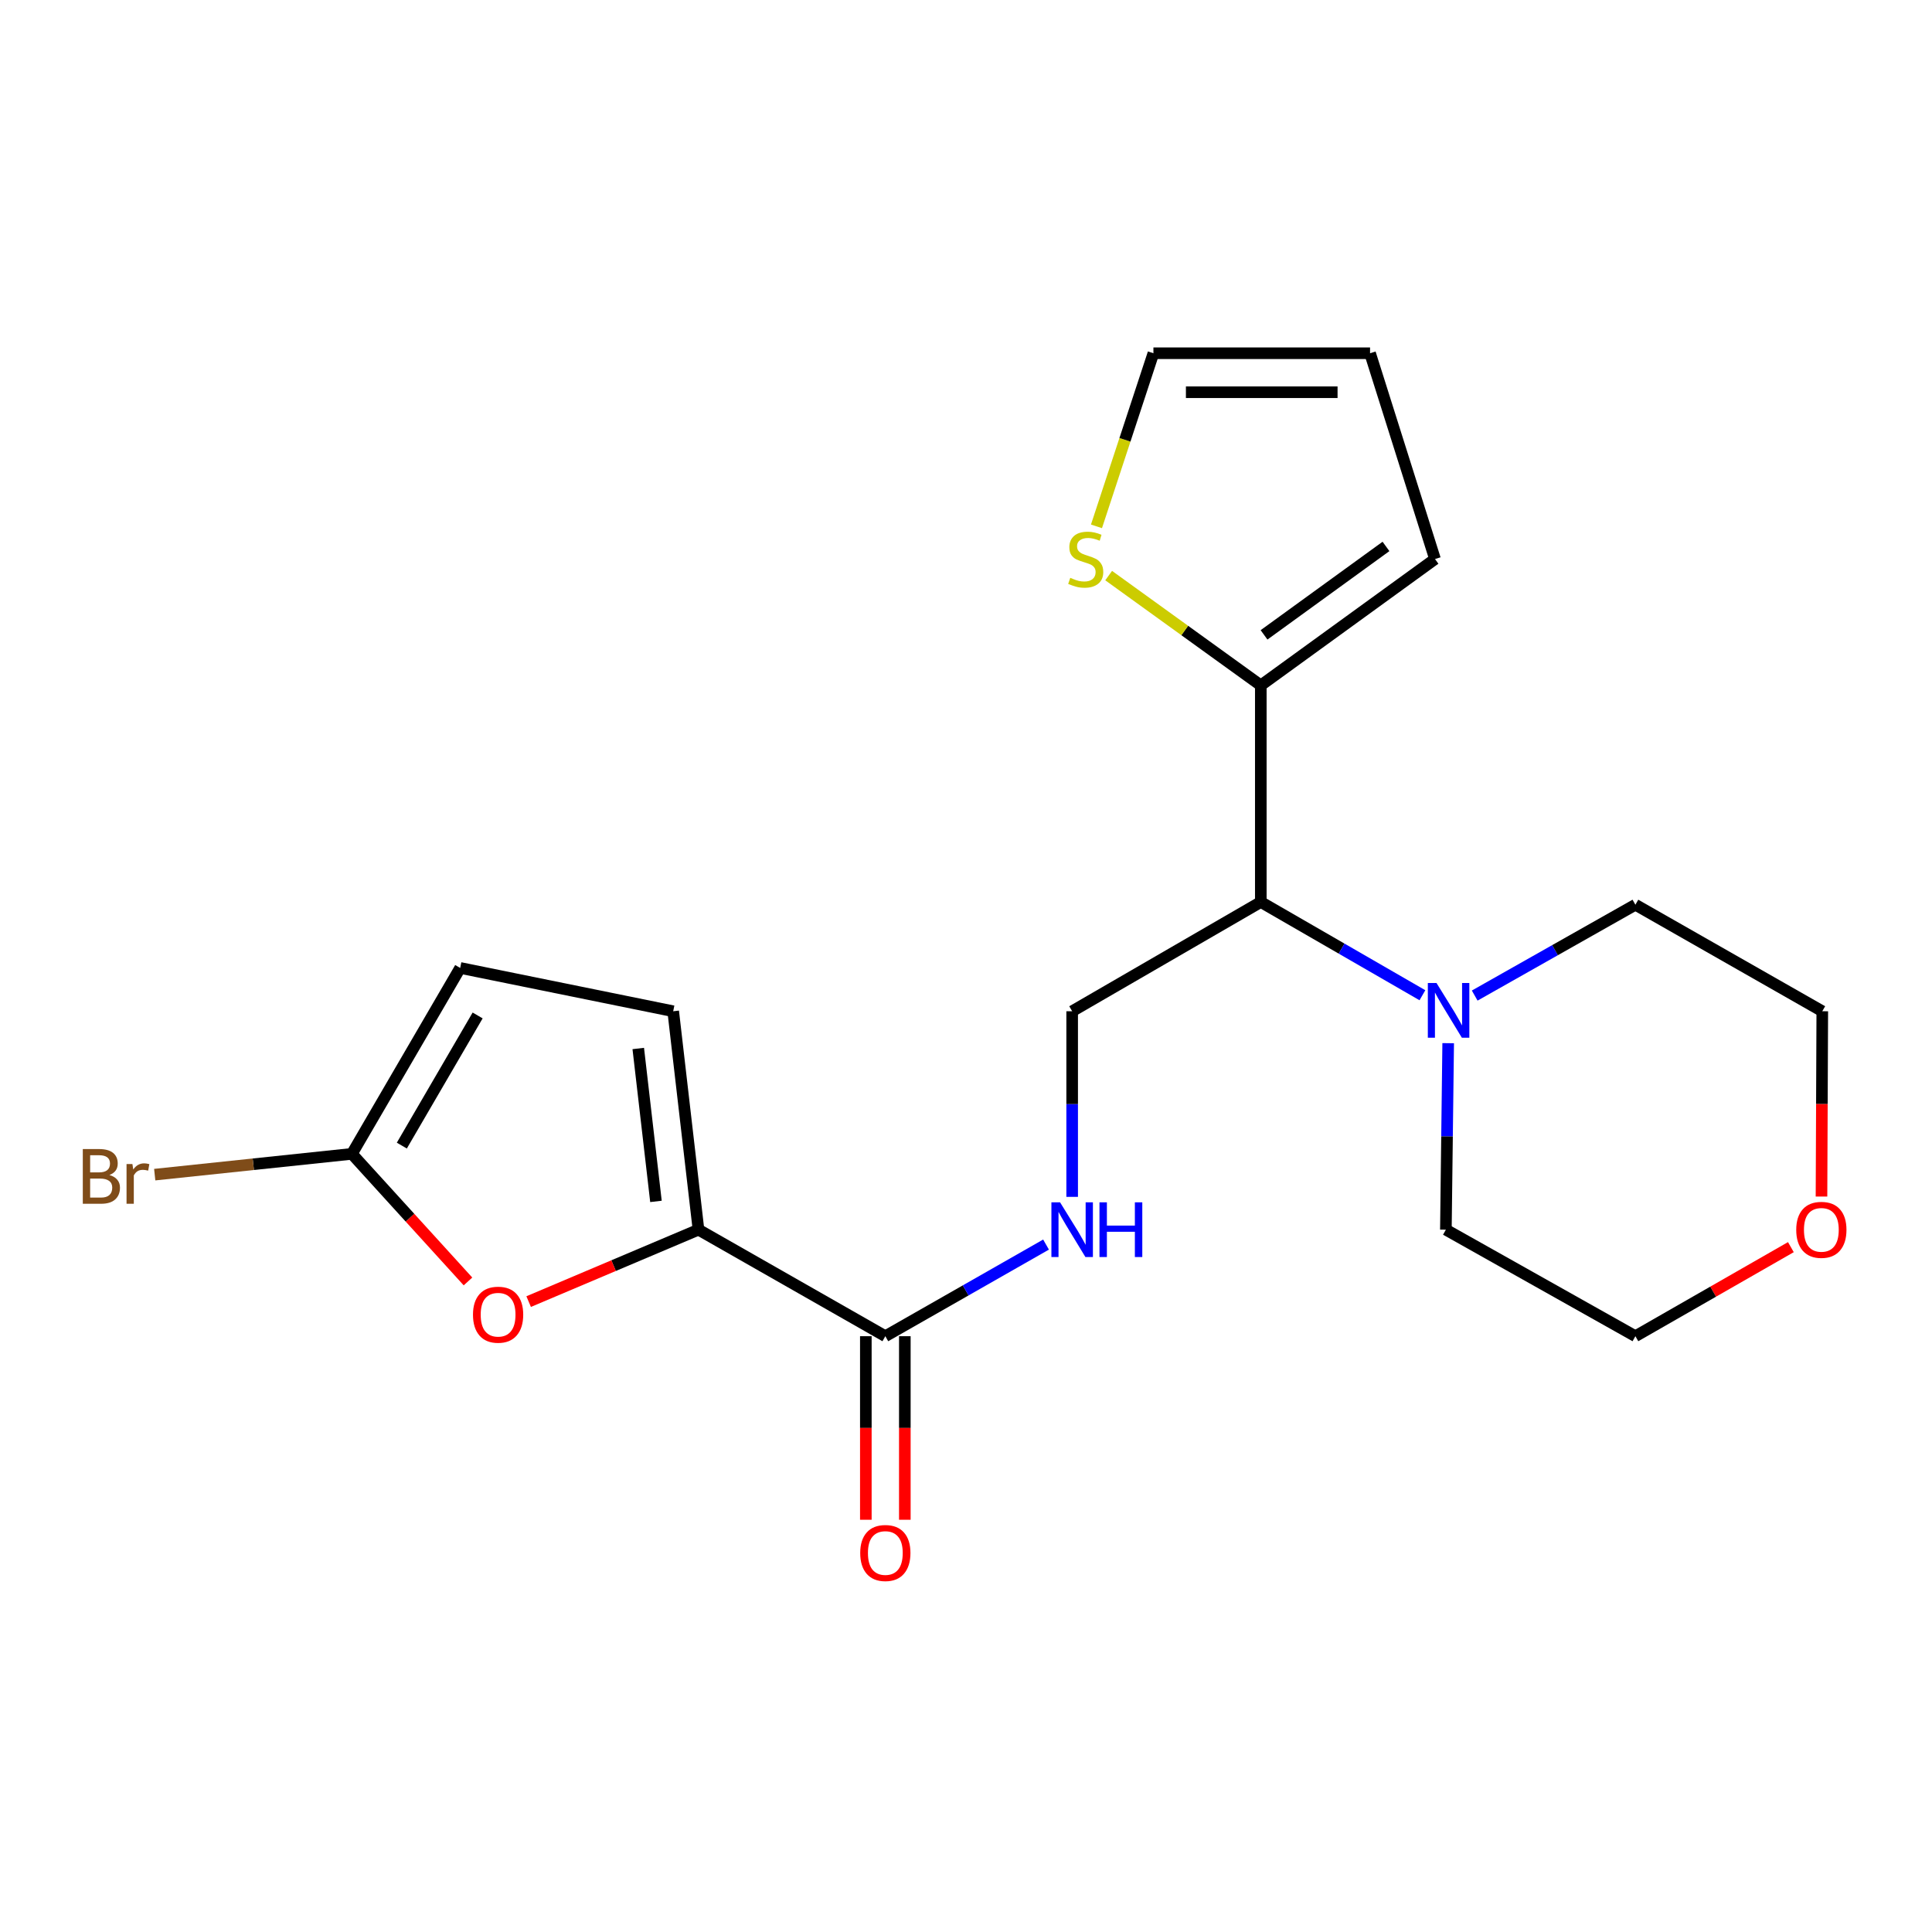 <?xml version='1.0' encoding='iso-8859-1'?>
<svg version='1.1' baseProfile='full'
              xmlns='http://www.w3.org/2000/svg'
                      xmlns:rdkit='http://www.rdkit.org/xml'
                      xmlns:xlink='http://www.w3.org/1999/xlink'
                  xml:space='preserve'
width='1000px' height='1000px' viewBox='0 0 1000 1000'>
<!-- END OF HEADER -->
<rect style='opacity:1.0;fill:#FFFFFF;stroke:none' width='1000' height='1000' x='0' y='0'> </rect>
<path class='bond-0' d='M 361.535,636.482 L 317.583,655.094' style='fill:none;fill-rule:evenodd;stroke:#000000;stroke-width:6px;stroke-linecap:butt;stroke-linejoin:miter;stroke-opacity:1' />
<path class='bond-0' d='M 317.583,655.094 L 273.631,673.706' style='fill:none;fill-rule:evenodd;stroke:#FF0000;stroke-width:6px;stroke-linecap:butt;stroke-linejoin:miter;stroke-opacity:1' />
<path class='bond-2' d='M 361.535,636.482 L 458.247,691.616' style='fill:none;fill-rule:evenodd;stroke:#000000;stroke-width:6px;stroke-linecap:butt;stroke-linejoin:miter;stroke-opacity:1' />
<path class='bond-6' d='M 361.535,636.482 L 348.449,523.421' style='fill:none;fill-rule:evenodd;stroke:#000000;stroke-width:6px;stroke-linecap:butt;stroke-linejoin:miter;stroke-opacity:1' />
<path class='bond-6' d='M 339.523,621.843 L 330.363,542.7' style='fill:none;fill-rule:evenodd;stroke:#000000;stroke-width:6px;stroke-linecap:butt;stroke-linejoin:miter;stroke-opacity:1' />
<path class='bond-3' d='M 242.226,663.272 L 212.182,630.254' style='fill:none;fill-rule:evenodd;stroke:#FF0000;stroke-width:6px;stroke-linecap:butt;stroke-linejoin:miter;stroke-opacity:1' />
<path class='bond-3' d='M 212.182,630.254 L 182.138,597.236' style='fill:none;fill-rule:evenodd;stroke:#000000;stroke-width:6px;stroke-linecap:butt;stroke-linejoin:miter;stroke-opacity:1' />
<path class='bond-1' d='M 652.591,466.873 L 554.948,523.421' style='fill:none;fill-rule:evenodd;stroke:#000000;stroke-width:6px;stroke-linecap:butt;stroke-linejoin:miter;stroke-opacity:1' />
<path class='bond-4' d='M 652.591,466.873 L 652.591,354.755' style='fill:none;fill-rule:evenodd;stroke:#000000;stroke-width:6px;stroke-linecap:butt;stroke-linejoin:miter;stroke-opacity:1' />
<path class='bond-5' d='M 652.591,466.873 L 694.416,491.004' style='fill:none;fill-rule:evenodd;stroke:#000000;stroke-width:6px;stroke-linecap:butt;stroke-linejoin:miter;stroke-opacity:1' />
<path class='bond-5' d='M 694.416,491.004 L 736.24,515.135' style='fill:none;fill-rule:evenodd;stroke:#0000FF;stroke-width:6px;stroke-linecap:butt;stroke-linejoin:miter;stroke-opacity:1' />
<path class='bond-7' d='M 458.247,691.616 L 499.836,667.904' style='fill:none;fill-rule:evenodd;stroke:#000000;stroke-width:6px;stroke-linecap:butt;stroke-linejoin:miter;stroke-opacity:1' />
<path class='bond-7' d='M 499.836,667.904 L 541.425,644.192' style='fill:none;fill-rule:evenodd;stroke:#0000FF;stroke-width:6px;stroke-linecap:butt;stroke-linejoin:miter;stroke-opacity:1' />
<path class='bond-13' d='M 448.156,691.616 L 448.156,739.119' style='fill:none;fill-rule:evenodd;stroke:#000000;stroke-width:6px;stroke-linecap:butt;stroke-linejoin:miter;stroke-opacity:1' />
<path class='bond-13' d='M 448.156,739.119 L 448.156,786.623' style='fill:none;fill-rule:evenodd;stroke:#FF0000;stroke-width:6px;stroke-linecap:butt;stroke-linejoin:miter;stroke-opacity:1' />
<path class='bond-13' d='M 468.339,691.616 L 468.339,739.119' style='fill:none;fill-rule:evenodd;stroke:#000000;stroke-width:6px;stroke-linecap:butt;stroke-linejoin:miter;stroke-opacity:1' />
<path class='bond-13' d='M 468.339,739.119 L 468.339,786.623' style='fill:none;fill-rule:evenodd;stroke:#FF0000;stroke-width:6px;stroke-linecap:butt;stroke-linejoin:miter;stroke-opacity:1' />
<path class='bond-16' d='M 182.138,597.236 L 131.11,602.615' style='fill:none;fill-rule:evenodd;stroke:#000000;stroke-width:6px;stroke-linecap:butt;stroke-linejoin:miter;stroke-opacity:1' />
<path class='bond-16' d='M 131.11,602.615 L 80.082,607.993' style='fill:none;fill-rule:evenodd;stroke:#7F4C19;stroke-width:6px;stroke-linecap:butt;stroke-linejoin:miter;stroke-opacity:1' />
<path class='bond-21' d='M 182.138,597.236 L 238.192,501.006' style='fill:none;fill-rule:evenodd;stroke:#000000;stroke-width:6px;stroke-linecap:butt;stroke-linejoin:miter;stroke-opacity:1' />
<path class='bond-21' d='M 207.986,592.96 L 247.224,525.599' style='fill:none;fill-rule:evenodd;stroke:#000000;stroke-width:6px;stroke-linecap:butt;stroke-linejoin:miter;stroke-opacity:1' />
<path class='bond-10' d='M 652.591,354.755 L 613.216,326.342' style='fill:none;fill-rule:evenodd;stroke:#000000;stroke-width:6px;stroke-linecap:butt;stroke-linejoin:miter;stroke-opacity:1' />
<path class='bond-10' d='M 613.216,326.342 L 573.842,297.928' style='fill:none;fill-rule:evenodd;stroke:#CCCC00;stroke-width:6px;stroke-linecap:butt;stroke-linejoin:miter;stroke-opacity:1' />
<path class='bond-11' d='M 652.591,354.755 L 742.755,289.36' style='fill:none;fill-rule:evenodd;stroke:#000000;stroke-width:6px;stroke-linecap:butt;stroke-linejoin:miter;stroke-opacity:1' />
<path class='bond-11' d='M 654.266,328.607 L 717.381,282.831' style='fill:none;fill-rule:evenodd;stroke:#000000;stroke-width:6px;stroke-linecap:butt;stroke-linejoin:miter;stroke-opacity:1' />
<path class='bond-17' d='M 749.576,539.948 L 748.98,588.215' style='fill:none;fill-rule:evenodd;stroke:#0000FF;stroke-width:6px;stroke-linecap:butt;stroke-linejoin:miter;stroke-opacity:1' />
<path class='bond-17' d='M 748.98,588.215 L 748.384,636.482' style='fill:none;fill-rule:evenodd;stroke:#000000;stroke-width:6px;stroke-linecap:butt;stroke-linejoin:miter;stroke-opacity:1' />
<path class='bond-18' d='M 763.303,515.308 L 804.889,491.797' style='fill:none;fill-rule:evenodd;stroke:#0000FF;stroke-width:6px;stroke-linecap:butt;stroke-linejoin:miter;stroke-opacity:1' />
<path class='bond-18' d='M 804.889,491.797 L 846.476,468.286' style='fill:none;fill-rule:evenodd;stroke:#000000;stroke-width:6px;stroke-linecap:butt;stroke-linejoin:miter;stroke-opacity:1' />
<path class='bond-8' d='M 348.449,523.421 L 238.192,501.006' style='fill:none;fill-rule:evenodd;stroke:#000000;stroke-width:6px;stroke-linecap:butt;stroke-linejoin:miter;stroke-opacity:1' />
<path class='bond-9' d='M 554.948,619.495 L 554.948,571.458' style='fill:none;fill-rule:evenodd;stroke:#0000FF;stroke-width:6px;stroke-linecap:butt;stroke-linejoin:miter;stroke-opacity:1' />
<path class='bond-9' d='M 554.948,571.458 L 554.948,523.421' style='fill:none;fill-rule:evenodd;stroke:#000000;stroke-width:6px;stroke-linecap:butt;stroke-linejoin:miter;stroke-opacity:1' />
<path class='bond-12' d='M 567.535,272.437 L 582.271,227.637' style='fill:none;fill-rule:evenodd;stroke:#CCCC00;stroke-width:6px;stroke-linecap:butt;stroke-linejoin:miter;stroke-opacity:1' />
<path class='bond-12' d='M 582.271,227.637 L 597.008,182.837' style='fill:none;fill-rule:evenodd;stroke:#000000;stroke-width:6px;stroke-linecap:butt;stroke-linejoin:miter;stroke-opacity:1' />
<path class='bond-14' d='M 742.755,289.36 L 709.139,182.837' style='fill:none;fill-rule:evenodd;stroke:#000000;stroke-width:6px;stroke-linecap:butt;stroke-linejoin:miter;stroke-opacity:1' />
<path class='bond-23' d='M 597.008,182.837 L 709.139,182.837' style='fill:none;fill-rule:evenodd;stroke:#000000;stroke-width:6px;stroke-linecap:butt;stroke-linejoin:miter;stroke-opacity:1' />
<path class='bond-23' d='M 613.828,203.02 L 692.319,203.02' style='fill:none;fill-rule:evenodd;stroke:#000000;stroke-width:6px;stroke-linecap:butt;stroke-linejoin:miter;stroke-opacity:1' />
<path class='bond-15' d='M 942.801,619.335 L 943.006,571.378' style='fill:none;fill-rule:evenodd;stroke:#FF0000;stroke-width:6px;stroke-linecap:butt;stroke-linejoin:miter;stroke-opacity:1' />
<path class='bond-15' d='M 943.006,571.378 L 943.21,523.421' style='fill:none;fill-rule:evenodd;stroke:#000000;stroke-width:6px;stroke-linecap:butt;stroke-linejoin:miter;stroke-opacity:1' />
<path class='bond-22' d='M 926.955,645.517 L 886.715,668.566' style='fill:none;fill-rule:evenodd;stroke:#FF0000;stroke-width:6px;stroke-linecap:butt;stroke-linejoin:miter;stroke-opacity:1' />
<path class='bond-22' d='M 886.715,668.566 L 846.476,691.616' style='fill:none;fill-rule:evenodd;stroke:#000000;stroke-width:6px;stroke-linecap:butt;stroke-linejoin:miter;stroke-opacity:1' />
<path class='bond-20' d='M 748.384,636.482 L 846.476,691.616' style='fill:none;fill-rule:evenodd;stroke:#000000;stroke-width:6px;stroke-linecap:butt;stroke-linejoin:miter;stroke-opacity:1' />
<path class='bond-19' d='M 846.476,468.286 L 943.21,523.421' style='fill:none;fill-rule:evenodd;stroke:#000000;stroke-width:6px;stroke-linecap:butt;stroke-linejoin:miter;stroke-opacity:1' />
<path  class='atom-1' d='M 244.815 680.483
Q 244.815 673.683, 248.175 669.883
Q 251.535 666.083, 257.815 666.083
Q 264.095 666.083, 267.455 669.883
Q 270.815 673.683, 270.815 680.483
Q 270.815 687.363, 267.415 691.283
Q 264.015 695.163, 257.815 695.163
Q 251.575 695.163, 248.175 691.283
Q 244.815 687.403, 244.815 680.483
M 257.815 691.963
Q 262.135 691.963, 264.455 689.083
Q 266.815 686.163, 266.815 680.483
Q 266.815 674.923, 264.455 672.123
Q 262.135 669.283, 257.815 669.283
Q 253.495 669.283, 251.135 672.083
Q 248.815 674.883, 248.815 680.483
Q 248.815 686.203, 251.135 689.083
Q 253.495 691.963, 257.815 691.963
' fill='#FF0000'/>
<path  class='atom-6' d='M 743.526 508.79
L 752.806 523.79
Q 753.726 525.27, 755.206 527.95
Q 756.686 530.63, 756.766 530.79
L 756.766 508.79
L 760.526 508.79
L 760.526 537.11
L 756.646 537.11
L 746.686 520.71
Q 745.526 518.79, 744.286 516.59
Q 743.086 514.39, 742.726 513.71
L 742.726 537.11
L 739.046 537.11
L 739.046 508.79
L 743.526 508.79
' fill='#0000FF'/>
<path  class='atom-8' d='M 548.688 622.322
L 557.968 637.322
Q 558.888 638.802, 560.368 641.482
Q 561.848 644.162, 561.928 644.322
L 561.928 622.322
L 565.688 622.322
L 565.688 650.642
L 561.808 650.642
L 551.848 634.242
Q 550.688 632.322, 549.448 630.122
Q 548.248 627.922, 547.888 627.242
L 547.888 650.642
L 544.208 650.642
L 544.208 622.322
L 548.688 622.322
' fill='#0000FF'/>
<path  class='atom-8' d='M 569.088 622.322
L 572.928 622.322
L 572.928 634.362
L 587.408 634.362
L 587.408 622.322
L 591.248 622.322
L 591.248 650.642
L 587.408 650.642
L 587.408 637.562
L 572.928 637.562
L 572.928 650.642
L 569.088 650.642
L 569.088 622.322
' fill='#0000FF'/>
<path  class='atom-11' d='M 553.968 299.08
Q 554.288 299.2, 555.608 299.76
Q 556.928 300.32, 558.368 300.68
Q 559.848 301, 561.288 301
Q 563.968 301, 565.528 299.72
Q 567.088 298.4, 567.088 296.12
Q 567.088 294.56, 566.288 293.6
Q 565.528 292.64, 564.328 292.12
Q 563.128 291.6, 561.128 291
Q 558.608 290.24, 557.088 289.52
Q 555.608 288.8, 554.528 287.28
Q 553.488 285.76, 553.488 283.2
Q 553.488 279.64, 555.888 277.44
Q 558.328 275.24, 563.128 275.24
Q 566.408 275.24, 570.128 276.8
L 569.208 279.88
Q 565.808 278.48, 563.248 278.48
Q 560.488 278.48, 558.968 279.64
Q 557.448 280.76, 557.488 282.72
Q 557.488 284.24, 558.248 285.16
Q 559.048 286.08, 560.168 286.6
Q 561.328 287.12, 563.248 287.72
Q 565.808 288.52, 567.328 289.32
Q 568.848 290.12, 569.928 291.76
Q 571.048 293.36, 571.048 296.12
Q 571.048 300.04, 568.408 302.16
Q 565.808 304.24, 561.448 304.24
Q 558.928 304.24, 557.008 303.68
Q 555.128 303.16, 552.888 302.24
L 553.968 299.08
' fill='#CCCC00'/>
<path  class='atom-14' d='M 445.247 803.826
Q 445.247 797.026, 448.607 793.226
Q 451.967 789.426, 458.247 789.426
Q 464.527 789.426, 467.887 793.226
Q 471.247 797.026, 471.247 803.826
Q 471.247 810.706, 467.847 814.626
Q 464.447 818.506, 458.247 818.506
Q 452.007 818.506, 448.607 814.626
Q 445.247 810.746, 445.247 803.826
M 458.247 815.306
Q 462.567 815.306, 464.887 812.426
Q 467.247 809.506, 467.247 803.826
Q 467.247 798.266, 464.887 795.466
Q 462.567 792.626, 458.247 792.626
Q 453.927 792.626, 451.567 795.426
Q 449.247 798.226, 449.247 803.826
Q 449.247 809.546, 451.567 812.426
Q 453.927 815.306, 458.247 815.306
' fill='#FF0000'/>
<path  class='atom-16' d='M 929.728 636.562
Q 929.728 629.762, 933.088 625.962
Q 936.448 622.162, 942.728 622.162
Q 949.008 622.162, 952.368 625.962
Q 955.728 629.762, 955.728 636.562
Q 955.728 643.442, 952.328 647.362
Q 948.928 651.242, 942.728 651.242
Q 936.488 651.242, 933.088 647.362
Q 929.728 643.482, 929.728 636.562
M 942.728 648.042
Q 947.048 648.042, 949.368 645.162
Q 951.728 642.242, 951.728 636.562
Q 951.728 631.002, 949.368 628.202
Q 947.048 625.362, 942.728 625.362
Q 938.408 625.362, 936.048 628.162
Q 933.728 630.962, 933.728 636.562
Q 933.728 642.282, 936.048 645.162
Q 938.408 648.042, 942.728 648.042
' fill='#FF0000'/>
<path  class='atom-17' d='M 56.618 608.189
Q 59.338 608.949, 60.698 610.629
Q 62.098 612.269, 62.098 614.709
Q 62.098 618.629, 59.578 620.869
Q 57.098 623.069, 52.378 623.069
L 42.858 623.069
L 42.858 594.749
L 51.218 594.749
Q 56.058 594.749, 58.498 596.709
Q 60.938 598.669, 60.938 602.269
Q 60.938 606.549, 56.618 608.189
M 46.658 597.949
L 46.658 606.829
L 51.218 606.829
Q 54.018 606.829, 55.458 605.709
Q 56.938 604.549, 56.938 602.269
Q 56.938 597.949, 51.218 597.949
L 46.658 597.949
M 52.378 619.869
Q 55.138 619.869, 56.618 618.549
Q 58.098 617.229, 58.098 614.709
Q 58.098 612.389, 56.458 611.229
Q 54.858 610.029, 51.778 610.029
L 46.658 610.029
L 46.658 619.869
L 52.378 619.869
' fill='#7F4C19'/>
<path  class='atom-17' d='M 68.538 602.509
L 68.978 605.349
Q 71.138 602.149, 74.658 602.149
Q 75.778 602.149, 77.298 602.549
L 76.698 605.909
Q 74.978 605.509, 74.018 605.509
Q 72.338 605.509, 71.218 606.189
Q 70.138 606.829, 69.258 608.389
L 69.258 623.069
L 65.498 623.069
L 65.498 602.509
L 68.538 602.509
' fill='#7F4C19'/>
</svg>
